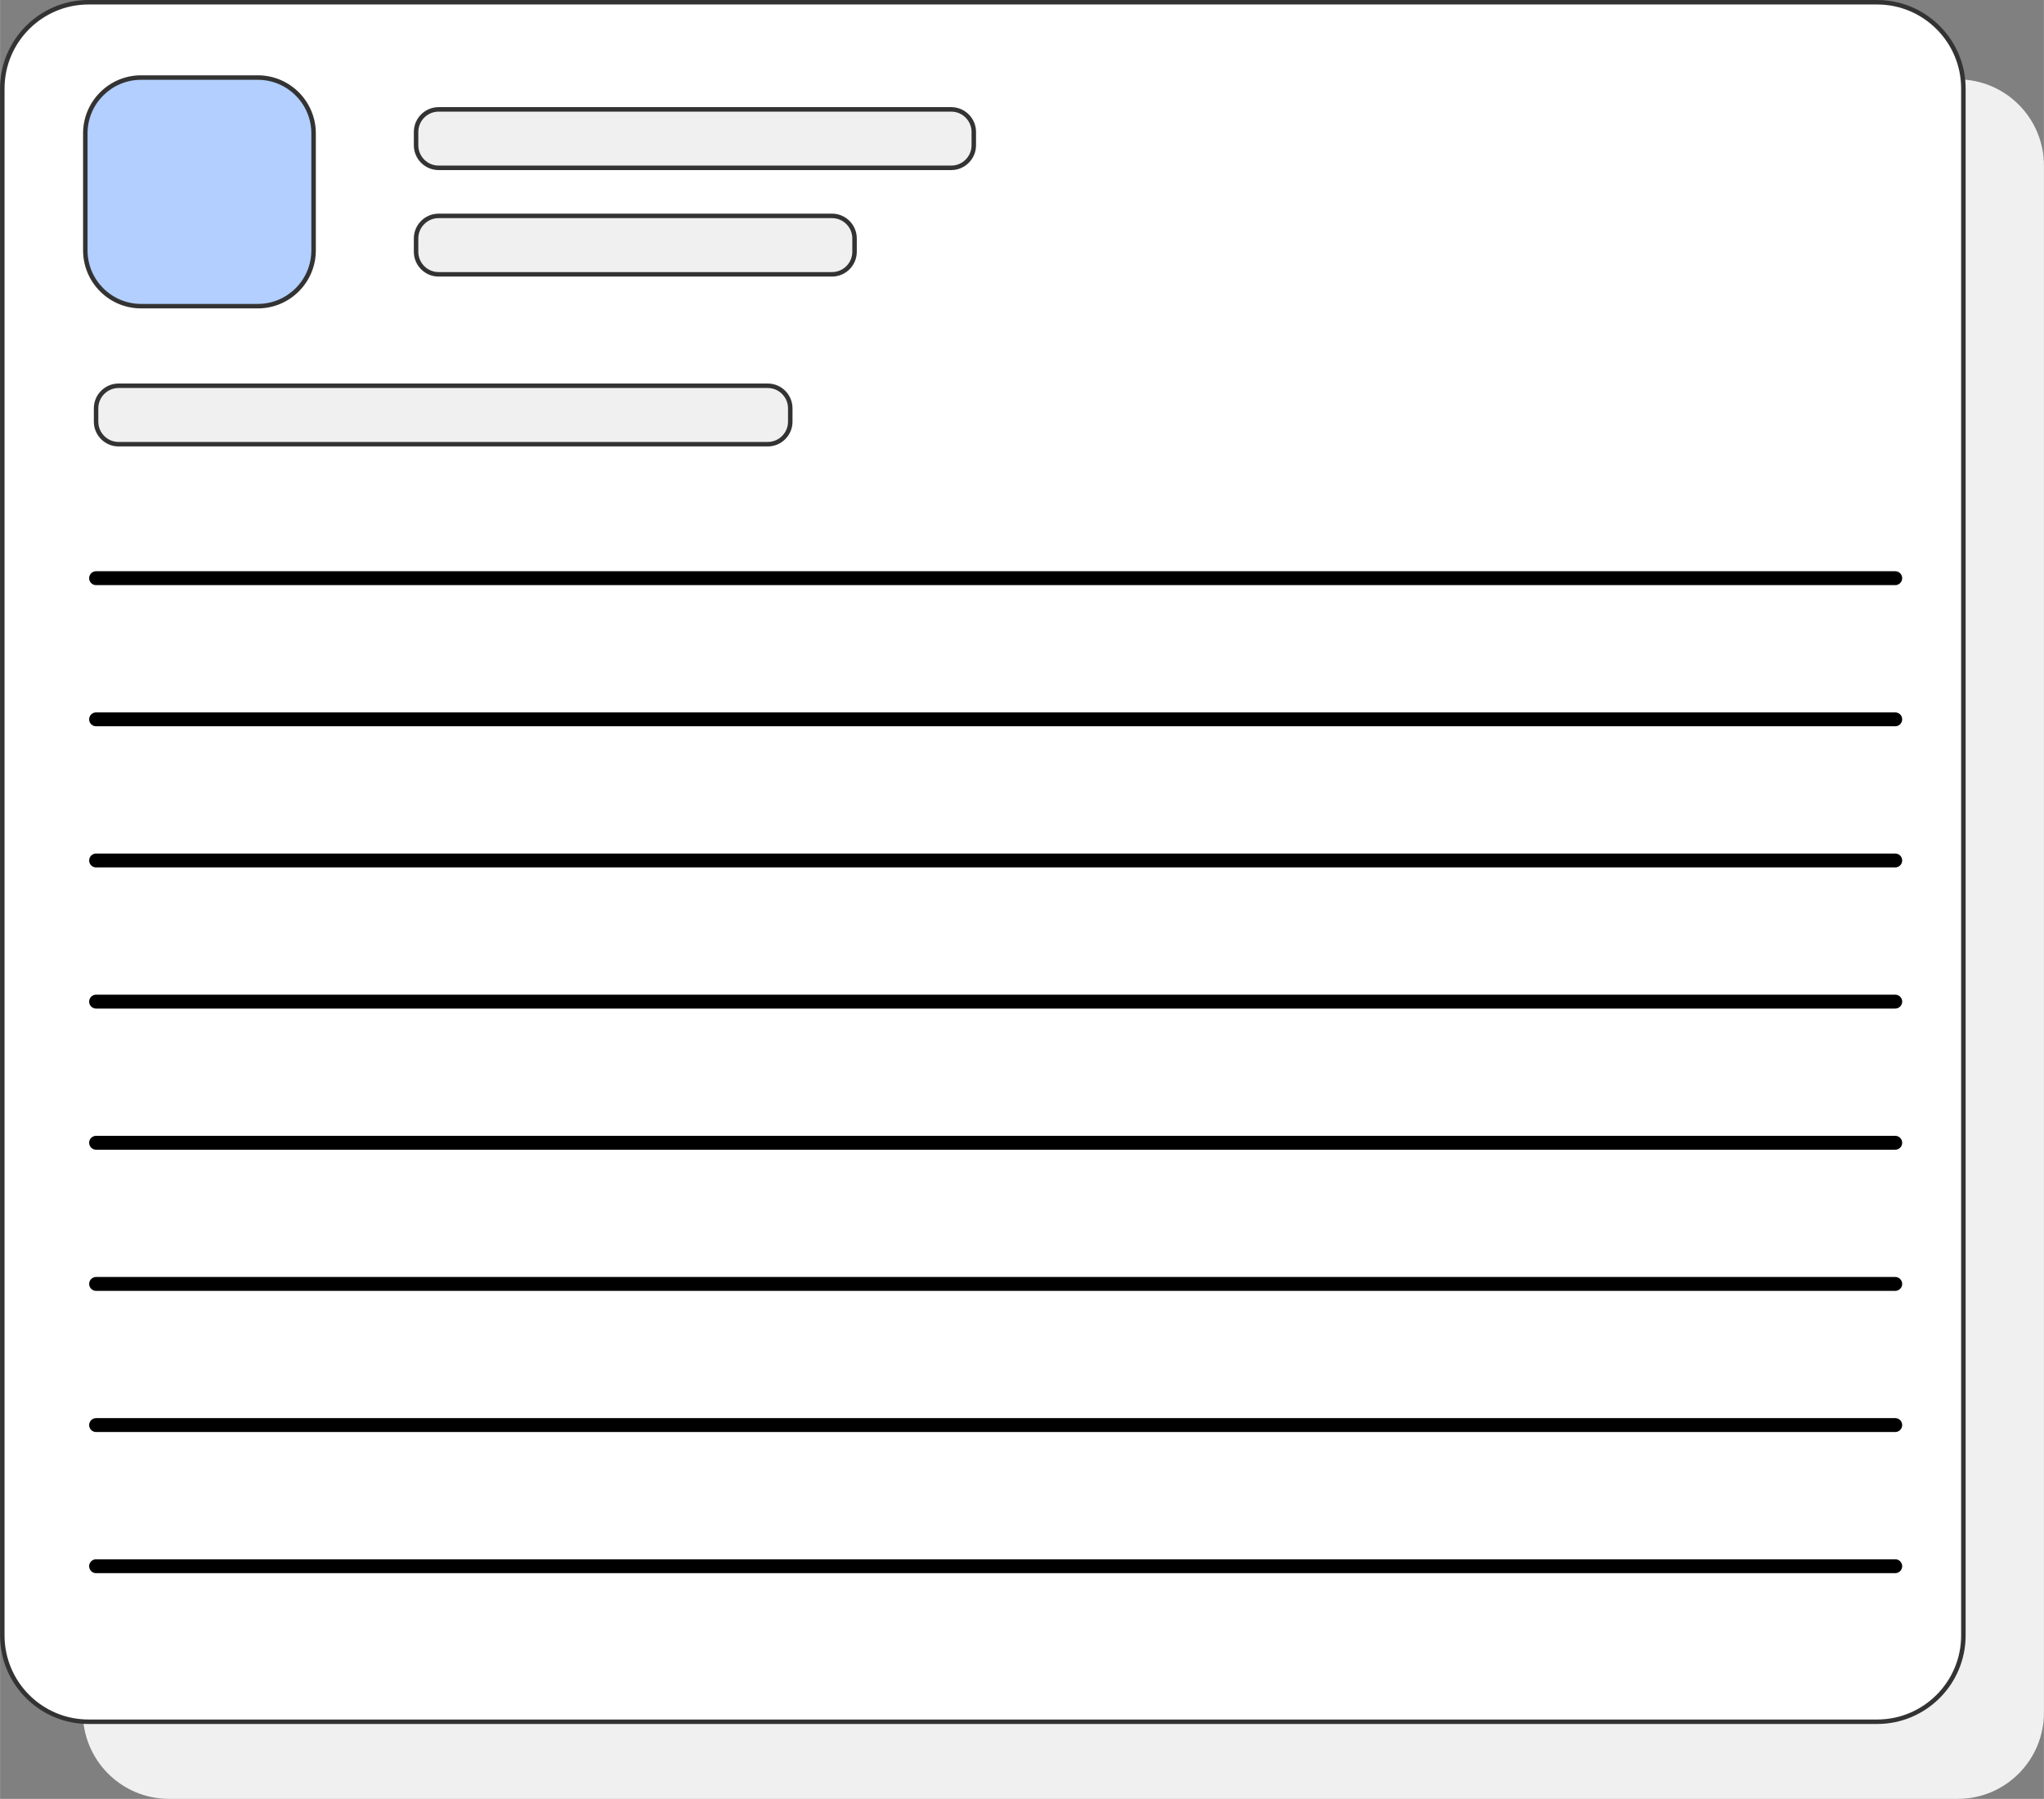 <?xml version="1.0" encoding="UTF-8"?>
<!DOCTYPE svg PUBLIC "-//W3C//DTD SVG 1.1//EN" "http://www.w3.org/Graphics/SVG/1.1/DTD/svg11.dtd">
<!-- Creator: CorelDRAW 2019 (64-Bit) -->
<svg xmlns="http://www.w3.org/2000/svg" xml:space="preserve" width="8.179in" height="7.197in" version="1.1" style="shape-rendering:geometricPrecision; text-rendering:geometricPrecision; image-rendering:optimizeQuality; fill-rule:evenodd; clip-rule:evenodd"
viewBox="0 0 2158.96 1899.87"
 xmlns:xlink="http://www.w3.org/1999/xlink">
 <rect x="0" y="0" width="2158.96" height="1899.87" fill="#808080" stroke="none"/>
 <defs>
  <style type="text/css">
   <![CDATA[
    .str0 {stroke:black;stroke-width:14.66;stroke-linecap:round;stroke-linejoin:round;stroke-miterlimit:2.613}
    .fil4 {fill:none}
    .fil2 {fill:#333333}
    .fil3 {fill:#B2CFFF}
    .fil0 {fill:#F0F0F0}
    .fil1 {fill:white}
   ]]>
  </style>
 </defs>
 <g id="Layer_x0020_1">
  <path class="fil0" d="M2067.97 1899.87l-1889.52 0c-50.26,0 -91,-40.79 -91,-91.1l0 -1633.83c0,-50.31 40.74,-91.1 91,-91.1l1889.52 0c50.26,0 91,40.79 91,91.1l0 1633.83c0,50.31 -40.74,91.1 -91,91.1z"/>
  <path class="fil1" d="M1982.87 1818.41l-1889.51 0c-50.25,0 -91,-40.79 -91,-91.1l0 -1633.83c0,-50.31 40.74,-91.1 91,-91.1l1889.51 0c50.26,0 91,40.79 91,91.1l0 1633.83c0,50.31 -40.74,91.1 -91,91.1z"/>
  <path class="fil2" d="M1982.88 1820.77l-1889.52 0c-51.48,0 -93.36,-41.93 -93.36,-93.47l0 -1633.83c0,-51.54 41.88,-93.47 93.36,-93.47l1889.52 0c51.48,0 93.37,41.93 93.37,93.47l0 1633.83c0,51.54 -41.89,93.47 -93.37,93.47zm-1889.52 -1816.02c-48.87,0 -88.63,39.8 -88.63,88.73l0 1633.83c0,48.92 39.76,88.73 88.63,88.73l1889.52 0c48.88,0 88.62,-39.8 88.62,-88.73l0 -1633.83c0,-48.93 -39.75,-88.73 -88.62,-88.73l-1889.52 0z"/>
  <path class="fil3" d="M272.33 323.34l-123.43 0c-32.5,0 -58.85,-26.38 -58.85,-58.91l0 -123.58c0,-32.54 26.35,-58.91 58.85,-58.91l123.43 0c32.5,0 58.85,26.38 58.85,58.91l0 123.58c0,32.54 -26.35,58.91 -58.85,58.91z"/>
  <path class="fil2" d="M272.33 325.71l-123.43 0c-33.75,0 -61.22,-27.49 -61.22,-61.29l0 -123.58c0,-33.79 27.46,-61.29 61.22,-61.29l123.43 0c33.75,0 61.22,27.49 61.22,61.29l0 123.58c-0,33.8 -27.46,61.29 -61.22,61.29zm-123.44 -241.41c-31.14,0 -56.48,25.37 -56.48,56.54l0 123.58c0,31.18 25.33,56.54 56.48,56.54l123.43 0c31.14,0 56.48,-25.37 56.48,-56.54l0 -123.58c0,-31.18 -25.33,-56.54 -56.48,-56.54l-123.43 0z"/>
  <path class="fil0" d="M1004.75 177.26l-541.51 0c-13.15,0 -23.8,-10.67 -23.8,-23.83l0 -14.06c0,-13.16 10.66,-23.83 23.8,-23.83l541.51 0c13.15,0 23.8,10.67 23.8,23.83l0 14.06c0,13.16 -10.66,23.83 -23.8,23.83z"/>
  <path class="fil2" d="M1004.75 179.62l-541.51 0c-14.43,0 -26.17,-11.75 -26.17,-26.2l0 -14.06c0,-14.45 11.74,-26.2 26.17,-26.2l541.51 0c14.43,0 26.17,11.75 26.17,26.2l0 14.06c0,14.45 -11.74,26.2 -26.17,26.2zm-541.51 -61.72c-11.82,0 -21.44,9.63 -21.44,21.46l0 14.06c0,11.83 9.62,21.46 21.44,21.46l541.51 0c11.82,0 21.44,-9.63 21.44,-21.46l0 -14.06c0,-11.83 -9.62,-21.46 -21.44,-21.46l-541.51 0z"/>
  <path class="fil0" d="M878.8 289.73l-415.56 0c-13.15,0 -23.8,-10.67 -23.8,-23.83l0 -14.06c0,-13.16 10.66,-23.83 23.8,-23.83l415.56 0c13.15,0 23.8,10.67 23.8,23.83l0 14.06c0,13.16 -10.66,23.83 -23.8,23.83z"/>
  <path class="fil2" d="M878.8 292.1l-415.56 0c-14.43,0 -26.17,-11.76 -26.17,-26.2l0 -14.06c0,-14.45 11.74,-26.2 26.17,-26.2l415.56 0c14.43,0 26.17,11.75 26.17,26.2l0 14.06c0,14.45 -11.74,26.2 -26.17,26.2zm-415.56 -61.72c-11.82,0 -21.44,9.63 -21.44,21.46l0 14.06c0,11.83 9.62,21.46 21.44,21.46l415.56 0c11.82,0 21.43,-9.63 21.43,-21.46l0 -14.06c0,-11.83 -9.61,-21.46 -21.43,-21.46l-415.56 0z"/>
  <path class="fil0" d="M810.92 469.15l-685.68 0c-13.15,0 -23.8,-10.67 -23.8,-23.83l0 -14.06c0,-13.16 10.66,-23.83 23.8,-23.83l685.68 0c13.15,0 23.8,10.67 23.8,23.83l0 14.06c0,13.16 -10.66,23.83 -23.8,23.83z"/>
  <path class="fil2" d="M810.91 471.51l-685.69 0c-14.43,0 -26.17,-11.75 -26.17,-26.2l0 -14.06c0,-14.45 11.74,-26.2 26.17,-26.2l685.68 0c14.43,0 26.17,11.75 26.17,26.2l0 14.06c0,14.45 -11.74,26.2 -26.17,26.2zm-685.69 -61.72c-11.82,0 -21.44,9.62 -21.44,21.46l0 14.06c0,11.83 9.62,21.46 21.44,21.46l685.68 0c11.82,0 21.43,-9.63 21.43,-21.46l0 -14.06c0,-11.83 -9.62,-21.46 -21.43,-21.46l-685.68 0z"/>
  <line class="fil4 str0" x1="101.43" y1="610.64" x2="2001.89" y2= "610.64" />
  <line class="fil4 str0" x1="101.43" y1="759.72" x2="2001.89" y2= "759.72" />
  <line class="fil4 str0" x1="101.43" y1="908.79" x2="2001.89" y2= "908.79" />
  <line class="fil4 str0" x1="101.43" y1="1057.86" x2="2001.89" y2= "1057.86" />
  <line class="fil4 str0" x1="101.43" y1="1206.93" x2="2001.89" y2= "1206.93" />
  <line class="fil4 str0" x1="101.43" y1="1356.01" x2="2001.89" y2= "1356.01" />
  <line class="fil4 str0" x1="101.43" y1="1505.08" x2="2001.89" y2= "1505.08" />
  <line class="fil4 str0" x1="101.43" y1="1654.15" x2="2001.89" y2= "1654.15" />
 </g>
</svg>
